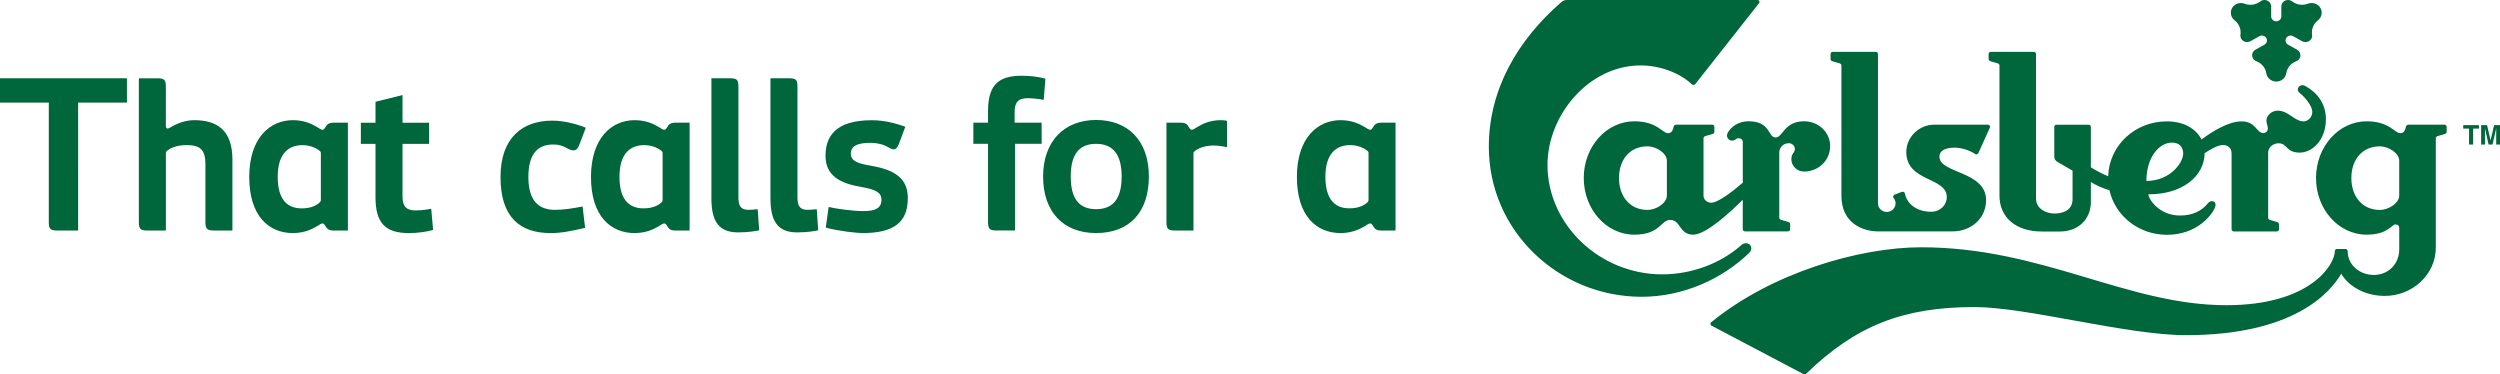 <?xml version="1.0" encoding="UTF-8"?><svg id="_レイヤー_2" xmlns="http://www.w3.org/2000/svg" viewBox="0 0 1036.05 155.18"><defs><style>.cls-1{fill:#00663b;}</style></defs><g id="_レイヤー_1-2"><g><path class="cls-1" d="M721.51,101.68c-8.34,7.42-20.38,12.02-32.64,12.02-25.87,0-47.56-20.57-47.56-45.38,0-20.54,17.1-41.21,38.58-41.21,7.82,0,16.23,3.02,21.19,7.8,.43,.4,1.12,.41,1.49-.08L728.94,1.37c.54-.6,.07-1.37-.63-1.37h-79.05c-.79,0-1.55,.33-2.1,.79-18.22,15.75-30.16,36.3-30.16,60.01,0,35.07,29.09,62.19,63.33,62.19,17.13,0,33.25-7.3,44.48-18.11,2.57-2.49-.56-5.64-3.31-3.21M943.32,8.83c-1.18,0-2.1-.9-2.1-2.02V2.7c0-1.49-1.25-2.7-2.79-2.7-.65,0-1.24,.24-1.71,.6-1.82,1.38-4.3,1.78-6.51,.94-1.9-.72-4.11-.04-5.16,1.72-1.04,1.76-.56,3.95,1.02,5.18,1.86,1.43,2.75,3.7,2.42,5.9-.08,.59,0,1.19,.32,1.74,.78,1.29,2.49,1.73,3.82,.99l3.69-2.06c1-.56,2.29-.22,2.87,.74,.58,.97,.23,2.21-.78,2.77l-3.69,2.06c-1.33,.73-1.79,2.4-1.01,3.68,.32,.55,.83,.92,1.39,1.13,2.16,.83,3.75,2.7,4.09,4.98,.31,1.94,2.04,3.43,4.14,3.43s3.83-1.49,4.13-3.43c.36-2.28,1.95-4.15,4.09-4.98,.57-.21,1.07-.58,1.4-1.13,.77-1.28,.31-2.95-1.03-3.68l-3.7-2.06c-1.01-.56-1.34-1.8-.76-2.77,.58-.97,1.87-1.3,2.87-.74l3.69,2.06c1.34,.74,3.05,.3,3.83-.99,.31-.54,.4-1.15,.31-1.74-.33-2.2,.55-4.47,2.41-5.9,1.59-1.23,2.08-3.42,1.03-5.18-1.06-1.76-3.25-2.45-5.17-1.72-2.22,.84-4.68,.44-6.5-.94-.48-.36-1.06-.6-1.73-.6-1.53,0-2.78,1.21-2.78,2.7V6.81c0,1.12-.94,2.02-2.1,2.02m-38.57,54.81c0-1.29-.42-4.54-4.7-4.54-5.13,0-10.54,5.92-10.54,15.88,9.92,0,15.24-7.6,15.24-11.34m59.15-14.32c0,9.08-5.93,13.92-10.84,13.92-5.81,0-5.03-3.86-8.79-3.86-2.25,0-4.3,1.68-4.3,3.86v27.04c0,.5,.42,.78,.82,.89l2.75,.79c.39,.1,.92,.39,.92,.89v2.17c0,.49-.41,.9-.92,.9h-17.79c-.51,0-.94-.41-.94-.9v-31.38c0-2.48-1.64-3.55-3.67-3.55-1.89,0-4.82,1.61-7.49,3.38-.2,9.71-9.25,17.06-23.32,17.06,0,1.87,4.4,8.78,13.09,8.78,5.12,0,8.97-1.77,11.62-5.14,1.21-1.54,4.13-.93,2.76,2.12-1.34,2.96-7.42,11.01-19.81,11.01-11.63,0-21.42-7.81-23.79-18.47-2.81-.81-5.63-2.08-7.71-3.4v8.26c0,7.01-5.02,12.25-12.9,12.25h-7.37c-10.84,0-17.6-5.84-17.6-14.92V27.11c0-.5-.42-.76-.82-.89l-2.76-.79c-.39-.12-.93-.4-.93-.89v-2.16c0-.5,.41-.89,.93-.89h17.81c.51,0,.91,.39,.91,.89v59.91c0,4.34,4.42,6.21,7.58,6.21,3.48,0,7.57-1.28,7.57-5.93v-11.84l-6.14-3.56c-.83-.47-1.43-1.09-1.43-2.27v-12.33c0-.48,.4-.88,.92-.88h13.31c.51,0,.92,.4,.92,.88v16.76c1.94,1.24,4.67,2.68,7.18,3.72,.39-12.68,10.99-22.75,24.33-22.75,7.47,0,12.22,3.36,14.36,7.51,4.41-3.3,11.12-7.51,16.55-7.51,6.09,0,6.11,4.84,9.11,4.84,1.02,0,1.83-.89,1.83-1.88,0-1.21-.61-2.12-.61-3.26,0-2.17,2.25-4.15,4.7-4.15,4.42,0,6.95,4.45,10.75,4.45,1.64,0,3.58-1.58,3.58-3.96,0-2.25-2.7-5.8-5.32-7.9-1.78-1.43,.16-4.06,2.41-2.8,5.68,3.15,8.54,8.09,8.54,13.66m30.39,17.27c0-2.95-4.18-5.92-8.09-5.92-7.14,0-11.75,5.42-11.75,13.13s4.6,13.22,11.75,13.22c3.91,0,8.09-2.97,8.09-5.92v-14.52Zm19.65-14.02v2.17c0,.49-.52,.77-.92,.88l-2.77,.78c-.39,.14-.81,.41-.81,.9v45.4c0,11.06-9.66,19.95-21.08,19.95-7.77,0-14.62-3.46-18.12-9.18-4.7,8.08-19.94,25.45-64.35,25.45-24.47,0-66.01-11.65-87.6-11.65-29.66,0-49.22,7.76-69.58,27.45-.46,.46-.84,.58-1.47,.25l-37.92-19.98c-.48-.26-.71-.98-.21-1.38,25.08-20.52,61.4-31.11,87.09-31.11,50.23,0,85.23,24,126.48,24,34.79,0,44.92-16.8,44.92-22.41,0-.59,.51-.89,.92-.89h3.48c.41,0,.93,.3,.93,.89,0,5.62,4.8,9.87,10.84,9.87s10.53-4.54,10.53-10.66v-8.69c0-.98-.51-1.57-1.58-1.57-1.59,0-3.11,4.23-11.93,4.23-11.56,0-20.98-10.46-20.98-23.48s9.43-23.5,20.98-23.5c9.46,0,11.6,4.93,13.92,4.93,1.44,0,2.04-1.08,2.36-2.66,.1-.48,.5-.88,1.12-.88h14.84c.51,0,.92,.4,.92,.88m-250.83,28.58c0,11.5,9.05,14.77,15.1,14.77h31.1c7.04,0,13.75-4.95,13.75-12.96,0-12.09-19.32-11.01-19.32-17.95,0-2.8,2.85-3.8,6.37-3.8,2.64,0,6.29,1.14,8.32,2.59,.71,.51,1.27,0,1.45-.37l4.77-10.54c.2-.45-.05-1.19-.84-1.19h-22.32c-6.1,0-11.49,5.07-11.49,11.33,0,12.46,16.78,10.25,16.78,18.69,0,3.27-2.71,6.07-6.46,6.07-7.42,0-10.54-4.79-10.87-7.54-.08-.54-.77-.9-1.26-.72l-3.09,1.18c-.58,.23-.69,1.01-.38,1.39,.54,.63,.83,1.23,.83,2.23,0,1.9-1.55,3.53-3.67,3.53s-3.62-1.74-3.62-3.53V22.38c0-.5-.41-.89-.92-.89h-17.81c-.51,0-.92,.39-.92,.89v2.16c0,.49,.53,.78,.92,.89l2.76,.79c.39,.12,.82,.39,.82,.89v54.05Zm-72.33-14.56c0-2.95-4.18-5.92-8.08-5.92-7.16,0-11.76,5.42-11.76,13.13s4.6,13.22,11.76,13.22c3.9,0,8.08-2.97,8.08-5.92v-14.52Zm67.65-5.92c0,5.82-4.81,10.46-10.84,10.46-2.86,0-5.22-2.38-5.22-5.03s1.44-2.62,1.44-4.35c0-1.27-1.13-2.37-2.45-2.37-2.27,0-4,1.68-4,3.86v27.04c0,.5,.43,.78,.83,.89l2.76,.79c.39,.1,.92,.39,.92,.89v2.17c0,.49-.41,.9-.92,.9h-17.81c-.5,0-.92-.41-.92-.9v-12.21c-5.02,5.03-15.22,14.47-20.53,14.47-5.87,0-5.13-6.12-9.55-6.12-3.86,0-4.1,6.12-14.83,6.12-11.56,0-20.98-10.46-20.98-23.48s9.42-23.5,20.98-23.5c9.45,0,11.59,4.93,13.91,4.93,1.43,0,2.04-1.08,2.35-2.66,.1-.48,.52-.88,1.13-.88h14.84c.51,0,.92,.4,.92,.88v2.17c0,.49-.52,.77-.92,.88l-2.77,.78c-.39,.14-.81,.41-.81,.9v23.89c0,1.57,1.53,2.86,3.17,2.86,2.97,0,9.33-5.06,13.1-8.3v-16.86c0-1.08-.86-1.58-1.77-1.58-1.13,0-1.17,.99-2.62,.99-1.33,0-2.16-1.1-2.16-2.08,0-1.88,3.49-5.93,8.91-5.93,9.37,0,7.93,6.71,11.25,6.71,3.02,0,3.52-6.71,11.77-6.71,6.03,0,10.84,4.54,10.84,10.38"/><polygon class="cls-1" points="1027.32 51.86 1027.32 53.29 1024.92 53.29 1024.92 59.9 1023.23 59.9 1023.23 53.29 1020.82 53.29 1020.82 51.86 1027.32 51.86"/><path class="cls-1" d="M1033.64,51.86h2.41v8.04h-1.57v-5.43c0-.16,0-.38,0-.66,0-.28,0-.49,0-.65l-1.53,6.75h-1.63l-1.51-6.75c0,.16,0,.37,0,.65,0,.29,0,.51,0,.66v5.43h-1.57v-8.04h2.45l1.46,6.32,1.46-6.32Z"/><path class="cls-1" d="M567.15,82.78c0,.52-.09,.69-.52,1.13-.7,.7-2.95,2.43-7.38,2.43-6.76,0-9.98-4.6-9.98-13.11,0-9.81,4.69-13.1,10.24-13.1,3.64,0,6.25,1.56,7.12,2.34,.52,.43,.52,.61,.52,1.13v19.18Zm11.19,12.76V50.84h-5.73c-2.08,0-2.77,.61-3.38,1.56-.52,.87-.87,1.39-1.39,1.39-.61,0-1.21-.52-2.08-1.04-2.34-1.39-5.47-2.95-10.24-2.95-9.38,0-18.06,7.29-18.06,23.52s8.16,23.26,18.06,23.26c4.77,0,7.9-1.56,10.24-2.95,.87-.52,1.48-1.04,2.08-1.04,.52,0,.87,.52,1.39,1.39,.61,.96,1.3,1.56,3.38,1.56h5.73Zm-94.94-44.7v40.96c0,2.87,.44,3.73,3.47,3.73h7.73v-31.85c0-.52,0-.61,.52-1.04,.87-.78,3.56-2.34,7.81-2.34,2.69,0,5.56,.7,5.56,.7v-10.94s-1.22-.26-2.52-.26c-4.69,0-7.64,1.56-9.98,2.95-.87,.52-1.48,1.04-2.08,1.04-.52,0-.87-.52-1.39-1.39-.61-.96-1.3-1.56-3.38-1.56h-5.73Zm-18.57,22.31c0,8.77-3.21,13.54-10.59,13.54s-10.5-4.77-10.5-13.54,3.13-13.54,10.5-13.54,10.59,4.86,10.59,13.54m-10.59-23.43c-13.28,0-21.96,8.94-21.96,23.43s8.24,23.43,21.96,23.43,21.87-8.5,21.87-23.43-8.68-23.43-21.87-23.43m-33.59,45.82V59.6h11.03v-8.76h-11.2v-4.34c0-3.73,1.12-5.82,5.47-5.82,2.86,0,6.59,.69,6.59,.69l.7-8.77c-2.86-.78-6.16-1.21-9.89-1.21-9.98,0-13.89,4.25-13.89,14.75v4.69h-6.08v8.76h6.08v32.2c0,2.87,.43,3.73,3.56,3.73h7.63Zm-78.45-1.21c5.55,1.48,12.84,2.25,15.36,2.25,12.93,0,18.66-4.51,18.66-14.49,0-7.9-5.03-11.63-15.02-13.36-5.12-.87-8.59-1.74-8.59-5.03,0-3.12,2.51-4.51,8.16-4.51,2.34,0,4.69,.52,6.34,1.3,.95,.43,2.25,1.39,3.21,1.39s1.56-.7,2.17-2.17l2.69-7.2c-3.47-1.21-8.33-2.69-13.89-2.69-15.36,0-19.18,7.03-19.18,14.75,0,8.33,6.16,11.46,14.93,12.93,6.07,1.04,8.25,2.43,8.25,5.21,0,3.56-2.43,4.77-7.47,4.77-4.68,0-12.41-1.13-14.41-1.73l-1.21,8.59Zm-3.73-7.64c-1.56,.17-2.86,.26-3.91,.26-3.29,0-4.08-1.91-4.08-5.38V36.17c0-2.95-.35-3.73-3.47-3.73h-7.72v49.64c0,9.46,2.86,14.23,11.11,14.23,4.34,0,7.46-.61,8.68-.87l-.61-8.76Zm-24.47,0c-1.56,.17-2.86,.26-3.91,.26-3.3,0-4.08-1.91-4.08-5.38V36.17c0-2.95-.35-3.73-3.47-3.73h-7.72v49.64c0,9.46,2.86,14.23,11.11,14.23,4.34,0,7.46-.61,8.68-.87l-.61-8.76Zm-39.4-3.9c0,.52-.09,.69-.52,1.13-.69,.7-2.95,2.43-7.38,2.43-6.77,0-9.98-4.6-9.98-13.11,0-9.81,4.68-13.1,10.24-13.1,3.65,0,6.25,1.56,7.12,2.34,.52,.43,.52,.61,.52,1.13v19.18Zm11.19,12.76V50.84h-5.73c-2.08,0-2.78,.61-3.38,1.56-.52,.87-.87,1.39-1.39,1.39-.61,0-1.22-.52-2.08-1.04-2.34-1.39-5.47-2.95-10.24-2.95-9.37,0-18.05,7.29-18.05,23.52s8.16,23.26,18.05,23.26c4.77,0,7.9-1.56,10.24-2.95,.87-.52,1.48-1.04,2.08-1.04,.52,0,.87,.52,1.39,1.39,.61,.96,1.3,1.56,3.38,1.56h5.73Zm-44.34-9.98c-4.52,.87-7.99,1.39-11.46,1.39-7.9,0-11.02-5.12-11.02-13.63,0-9.8,4.08-13.45,10.24-13.45,2.78,0,4.43,.78,5.82,1.56,.78,.43,1.65,.87,2.6,.87,1.48,0,2-1.13,2.6-2.69l2.52-6.68c-2.25-1.04-8.42-2.95-13.8-2.95-12.32,0-21.53,6.94-21.53,23.43s7.99,23.17,20.74,23.17c4.51,0,8.33-.78,14.32-2.17l-1.04-8.85Zm-62.75,.96s-3.47,.69-6.42,.69c-4.25,0-5.47-2.08-5.47-5.81v-21.79h11.02v-8.76h-11.02v-11.46l-11.19,2.78v8.68h-6.07v8.76h6.07v22.13c0,10.5,3.91,14.84,13.8,14.84,3.91,0,7.21-.52,10.07-1.3l-.78-8.76Zm-45.73-3.73c0,.52-.09,.69-.52,1.13-.69,.7-2.95,2.43-7.38,2.43-6.77,0-9.98-4.6-9.98-13.11,0-9.81,4.69-13.1,10.24-13.1,3.64,0,6.25,1.56,7.12,2.34,.52,.43,.52,.61,.52,1.13v19.18Zm11.2,12.76V50.84h-5.73c-2.08,0-2.78,.61-3.39,1.56-.52,.87-.87,1.39-1.39,1.39-.61,0-1.21-.52-2.08-1.04-2.34-1.39-5.47-2.95-10.24-2.95-9.37,0-18.05,7.29-18.05,23.52s8.16,23.26,18.05,23.26c4.77,0,7.9-1.56,10.24-2.95,.87-.52,1.48-1.04,2.08-1.04,.52,0,.87,.52,1.39,1.39,.61,.96,1.3,1.56,3.39,1.56h5.73ZM77.15,60.12c5.81,0,7.98,1.91,7.98,7.9v23.78c0,2.87,.43,3.73,3.64,3.73h7.55v-29.33c0-12.32-6.42-16.4-15.88-16.4-3.64,0-7.2,1.39-9.89,3.04-.44,.26-.78,.43-1.13,.43-.52,0-.69-.43-.69-1.47v-15.62c0-2.95-.43-3.73-3.47-3.73h-7.72v59.36c0,2.87,.43,3.73,3.56,3.73h7.64v-31.85c0-.52,0-.78,.52-1.21,.78-.7,3.3-2.34,7.9-2.34m-44.78,35.41V42.51h20.22v-10.07H0v10.07H20.22v49.56c0,2.69,.52,3.47,3.47,3.47h8.68Z"/></g></g></svg>